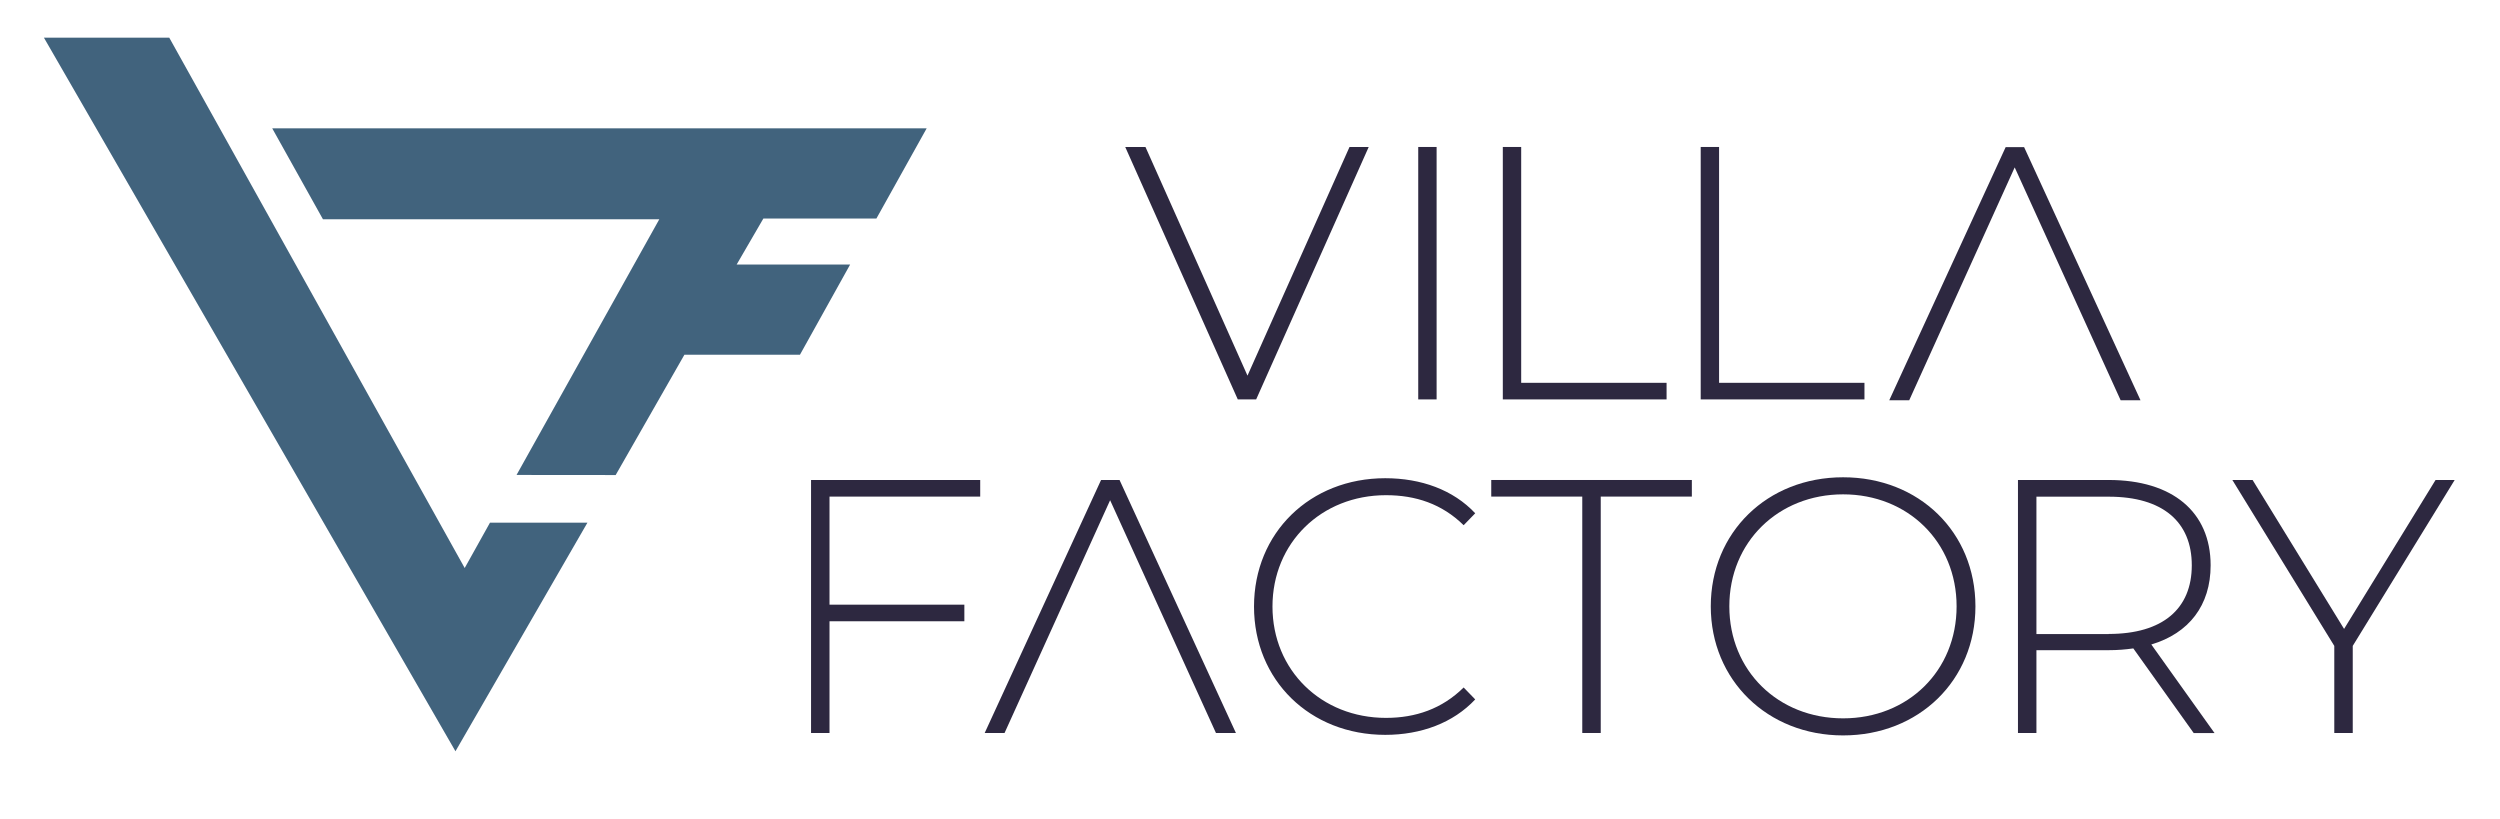 <?xml version="1.0" encoding="UTF-8"?>
<svg id="Layer_1" data-name="Layer 1" xmlns="http://www.w3.org/2000/svg" version="1.1" viewBox="0 0 268.08 87.86">
  <defs>
    <style>
      .cls-1 {
        fill: #2d2840;
      }

      .cls-1, .cls-2 {
        stroke-width: 0px;
      }

      .cls-2 {
        fill: #41637d;
      }
    </style>
  </defs>
  <g>
    <polygon class="cls-2" points="93.98 23.43 99.37 13.76 29.19 13.76 34.63 23.51 70.7 23.51 55.39 50.93 66.02 50.94 73.39 38.04 85.78 38.04 91.16 28.37 78.99 28.37 81.86 23.43 93.98 23.43"/>
    <polygon class="cls-2" points="18.15 4.04 49.83 60.91 52.54 56.05 62.99 56.05 48.84 80.56 4.71 4.04 18.15 4.04"/>
  </g>
  <g>
    <path class="cls-1" d="M88.95,53.25v11.59h14.46v1.78h-14.46v11.98h-1.98v-27.13h18.14v1.78h-16.16Z"/>
    <polygon class="cls-1" points="120.05 51.47 118.07 51.47 105.59 78.6 107.72 78.6 119.04 53.64 130.39 78.6 132.53 78.6 120.05 51.47"/>
    <path class="cls-1" d="M134.47,65.04c0-7.91,6.01-13.76,14.07-13.76,3.84,0,7.29,1.24,9.65,3.76l-1.24,1.28c-2.33-2.29-5.15-3.22-8.33-3.22-6.94,0-12.17,5.12-12.17,11.94s5.23,11.94,12.17,11.94c3.18,0,6.01-.97,8.33-3.26l1.24,1.28c-2.36,2.52-5.81,3.8-9.65,3.8-8.06,0-14.07-5.85-14.07-13.76Z"/>
    <path class="cls-1" d="M169.68,53.25h-9.77v-1.78h21.51v1.78h-9.77v25.35h-1.98v-25.35Z"/>
    <path class="cls-1" d="M235.23,78.6l-6.47-9.07c-.85.12-1.7.19-2.64.19h-7.75v8.88h-1.98v-27.13h9.73c6.82,0,10.93,3.41,10.93,9.15,0,4.3-2.33,7.29-6.36,8.49l6.78,9.5h-2.25ZM226.12,67.98c5.81,0,8.91-2.71,8.91-7.36s-3.1-7.36-8.91-7.36h-7.75v14.73h7.75Z"/>
    <path class="cls-1" d="M252.29,69.26v9.34h-1.98v-9.34l-10.93-17.79h2.17l9.81,15.97,9.81-15.97h2.05l-10.93,17.79Z"/>
    <g>
      <polygon class="cls-1" points="217.05 15.78 215.07 15.78 202.59 42.92 204.73 42.92 216.04 17.95 227.4 42.92 229.53 42.92 217.05 15.78"/>
      <path class="cls-1" d="M146.77,15.76l-12.07,27.07h-1.97l-12.07-27.07h2.17l10.94,24.52,10.94-24.52h2.05Z"/>
      <path class="cls-1" d="M152.08,15.76h1.97v27.07h-1.97V15.76Z"/>
      <path class="cls-1" d="M161.15,15.76h1.97v25.29h15.59v1.78h-17.56V15.76Z"/>
      <path class="cls-1" d="M182.37,15.76h1.97v25.29h15.59v1.78h-17.56V15.76Z"/>
    </g>
    <path class="cls-1" d="M183.45,65.02c0-7.92,6.04-13.84,14.19-13.84s14.19,5.89,14.19,13.84-6.08,13.84-14.19,13.84-14.19-5.93-14.19-13.84ZM209.81,65.02c0-6.9-5.22-12.01-12.17-12.01s-12.2,5.11-12.2,12.01,5.23,12.01,12.2,12.01,12.17-5.11,12.17-12.01Z"/>
  </g>
</svg>